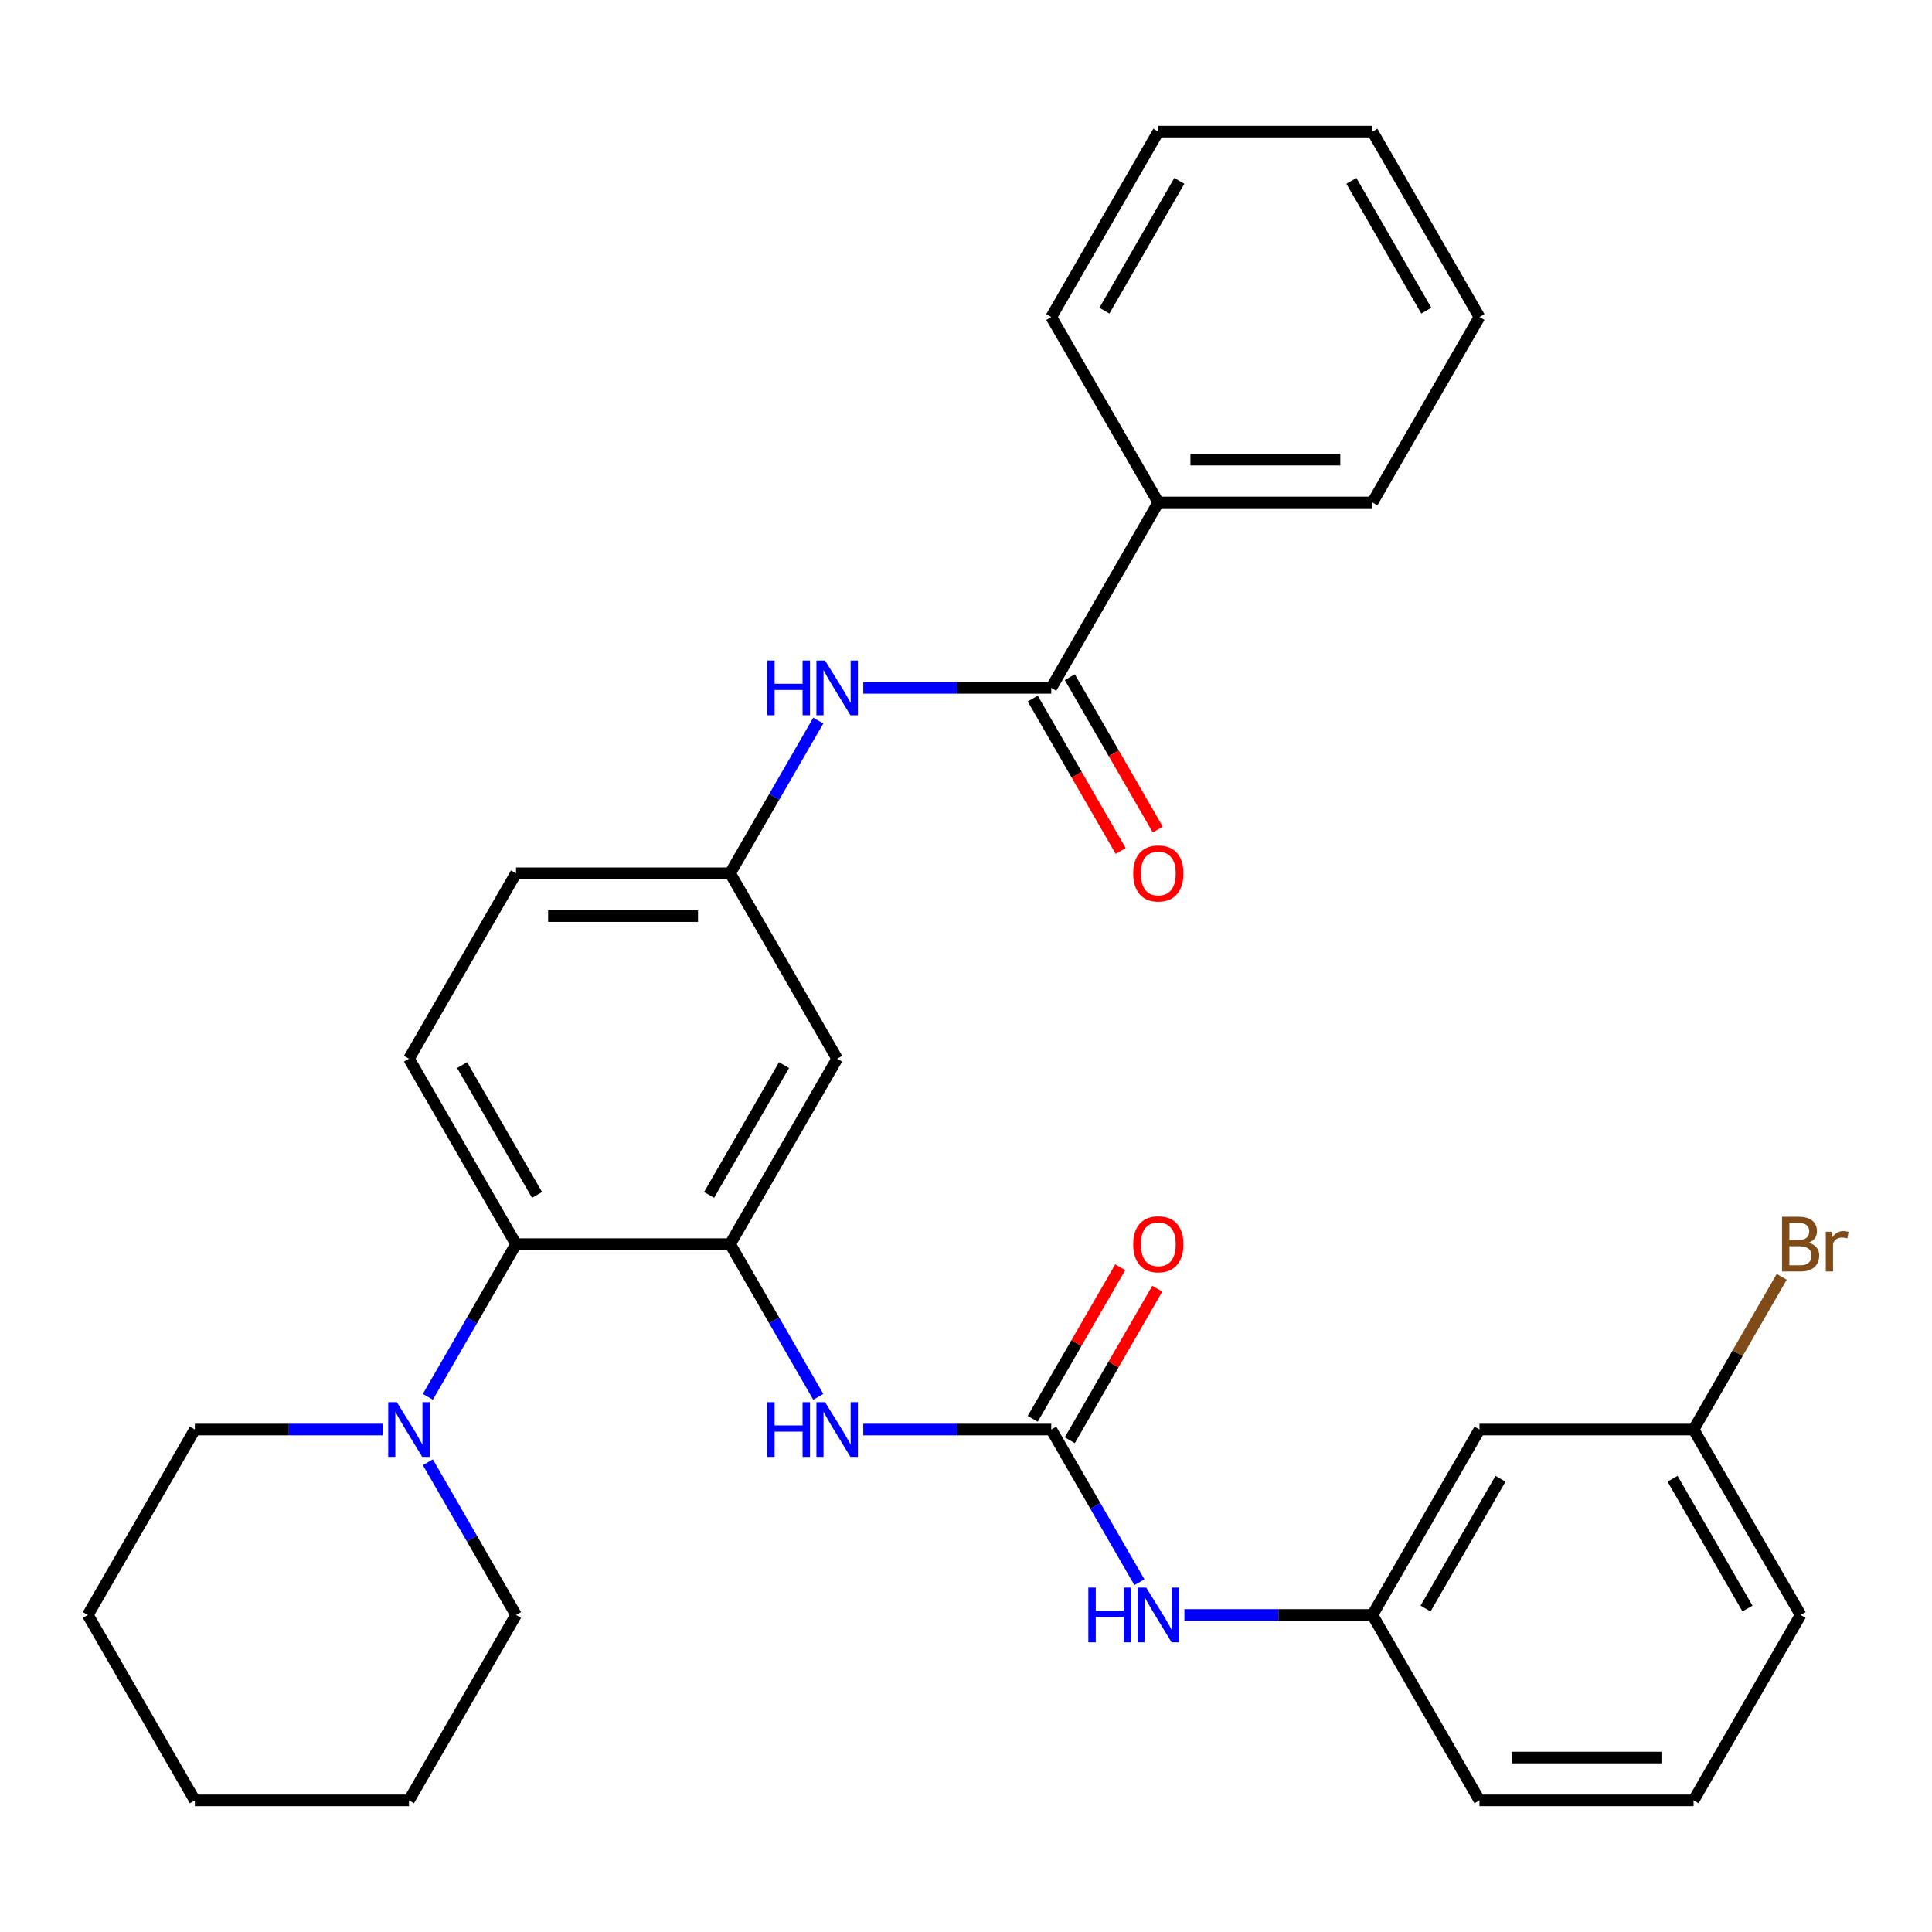 <?xml version='1.0' encoding='iso-8859-1'?>
<svg version='1.1' baseProfile='full'
              xmlns='http://www.w3.org/2000/svg'
                      xmlns:rdkit='http://www.rdkit.org/xml'
                      xmlns:xlink='http://www.w3.org/1999/xlink'
                  xml:space='preserve'
width='1000px' height='1000px' viewBox='0 0 1000 1000'>
<!-- END OF HEADER -->
<rect style='opacity:1.0;fill:#FFFFFF;stroke:none' width='1000' height='1000' x='0' y='0'> </rect>
<path class='bond-2' d='M 377.907,643.956 L 267.09,643.956' style='fill:none;fill-rule:evenodd;stroke:#000000;stroke-width:6px;stroke-linecap:butt;stroke-linejoin:miter;stroke-opacity:1' />
<path class='bond-3' d='M 377.907,643.956 L 400.724,683.476' style='fill:none;fill-rule:evenodd;stroke:#000000;stroke-width:6px;stroke-linecap:butt;stroke-linejoin:miter;stroke-opacity:1' />
<path class='bond-3' d='M 400.724,683.476 L 423.541,722.997' style='fill:none;fill-rule:evenodd;stroke:#0000FF;stroke-width:6px;stroke-linecap:butt;stroke-linejoin:miter;stroke-opacity:1' />
<path class='bond-6' d='M 377.907,643.956 L 433.316,547.985' style='fill:none;fill-rule:evenodd;stroke:#000000;stroke-width:6px;stroke-linecap:butt;stroke-linejoin:miter;stroke-opacity:1' />
<path class='bond-6' d='M 367.025,618.479 L 405.811,551.299' style='fill:none;fill-rule:evenodd;stroke:#000000;stroke-width:6px;stroke-linecap:butt;stroke-linejoin:miter;stroke-opacity:1' />
<path class='bond-0' d='M 544.134,739.927 L 495.48,739.927' style='fill:none;fill-rule:evenodd;stroke:#000000;stroke-width:6px;stroke-linecap:butt;stroke-linejoin:miter;stroke-opacity:1' />
<path class='bond-0' d='M 495.48,739.927 L 446.827,739.927' style='fill:none;fill-rule:evenodd;stroke:#0000FF;stroke-width:6px;stroke-linecap:butt;stroke-linejoin:miter;stroke-opacity:1' />
<path class='bond-7' d='M 544.134,739.927 L 566.951,779.447' style='fill:none;fill-rule:evenodd;stroke:#000000;stroke-width:6px;stroke-linecap:butt;stroke-linejoin:miter;stroke-opacity:1' />
<path class='bond-7' d='M 566.951,779.447 L 589.768,818.968' style='fill:none;fill-rule:evenodd;stroke:#0000FF;stroke-width:6px;stroke-linecap:butt;stroke-linejoin:miter;stroke-opacity:1' />
<path class='bond-10' d='M 553.731,745.468 L 576.375,706.248' style='fill:none;fill-rule:evenodd;stroke:#000000;stroke-width:6px;stroke-linecap:butt;stroke-linejoin:miter;stroke-opacity:1' />
<path class='bond-10' d='M 576.375,706.248 L 599.018,667.028' style='fill:none;fill-rule:evenodd;stroke:#FF0000;stroke-width:6px;stroke-linecap:butt;stroke-linejoin:miter;stroke-opacity:1' />
<path class='bond-10' d='M 534.537,734.386 L 557.18,695.166' style='fill:none;fill-rule:evenodd;stroke:#000000;stroke-width:6px;stroke-linecap:butt;stroke-linejoin:miter;stroke-opacity:1' />
<path class='bond-10' d='M 557.18,695.166 L 579.824,655.946' style='fill:none;fill-rule:evenodd;stroke:#FF0000;stroke-width:6px;stroke-linecap:butt;stroke-linejoin:miter;stroke-opacity:1' />
<path class='bond-1' d='M 544.134,356.044 L 495.48,356.044' style='fill:none;fill-rule:evenodd;stroke:#000000;stroke-width:6px;stroke-linecap:butt;stroke-linejoin:miter;stroke-opacity:1' />
<path class='bond-1' d='M 495.48,356.044 L 446.827,356.044' style='fill:none;fill-rule:evenodd;stroke:#0000FF;stroke-width:6px;stroke-linecap:butt;stroke-linejoin:miter;stroke-opacity:1' />
<path class='bond-11' d='M 534.537,361.585 L 557.307,401.025' style='fill:none;fill-rule:evenodd;stroke:#000000;stroke-width:6px;stroke-linecap:butt;stroke-linejoin:miter;stroke-opacity:1' />
<path class='bond-11' d='M 557.307,401.025 L 580.078,440.465' style='fill:none;fill-rule:evenodd;stroke:#FF0000;stroke-width:6px;stroke-linecap:butt;stroke-linejoin:miter;stroke-opacity:1' />
<path class='bond-11' d='M 553.731,350.503 L 576.502,389.943' style='fill:none;fill-rule:evenodd;stroke:#000000;stroke-width:6px;stroke-linecap:butt;stroke-linejoin:miter;stroke-opacity:1' />
<path class='bond-11' d='M 576.502,389.943 L 599.272,429.383' style='fill:none;fill-rule:evenodd;stroke:#FF0000;stroke-width:6px;stroke-linecap:butt;stroke-linejoin:miter;stroke-opacity:1' />
<path class='bond-13' d='M 544.134,356.044 L 599.543,260.073' style='fill:none;fill-rule:evenodd;stroke:#000000;stroke-width:6px;stroke-linecap:butt;stroke-linejoin:miter;stroke-opacity:1' />
<path class='bond-4' d='M 267.09,643.956 L 244.273,683.476' style='fill:none;fill-rule:evenodd;stroke:#000000;stroke-width:6px;stroke-linecap:butt;stroke-linejoin:miter;stroke-opacity:1' />
<path class='bond-4' d='M 244.273,683.476 L 221.456,722.997' style='fill:none;fill-rule:evenodd;stroke:#0000FF;stroke-width:6px;stroke-linecap:butt;stroke-linejoin:miter;stroke-opacity:1' />
<path class='bond-8' d='M 267.09,643.956 L 211.681,547.985' style='fill:none;fill-rule:evenodd;stroke:#000000;stroke-width:6px;stroke-linecap:butt;stroke-linejoin:miter;stroke-opacity:1' />
<path class='bond-8' d='M 277.973,618.479 L 239.186,551.299' style='fill:none;fill-rule:evenodd;stroke:#000000;stroke-width:6px;stroke-linecap:butt;stroke-linejoin:miter;stroke-opacity:1' />
<path class='bond-18' d='M 198.171,739.927 L 149.517,739.927' style='fill:none;fill-rule:evenodd;stroke:#0000FF;stroke-width:6px;stroke-linecap:butt;stroke-linejoin:miter;stroke-opacity:1' />
<path class='bond-18' d='M 149.517,739.927 L 100.863,739.927' style='fill:none;fill-rule:evenodd;stroke:#000000;stroke-width:6px;stroke-linecap:butt;stroke-linejoin:miter;stroke-opacity:1' />
<path class='bond-19' d='M 221.456,756.858 L 244.273,796.378' style='fill:none;fill-rule:evenodd;stroke:#0000FF;stroke-width:6px;stroke-linecap:butt;stroke-linejoin:miter;stroke-opacity:1' />
<path class='bond-19' d='M 244.273,796.378 L 267.09,835.898' style='fill:none;fill-rule:evenodd;stroke:#000000;stroke-width:6px;stroke-linecap:butt;stroke-linejoin:miter;stroke-opacity:1' />
<path class='bond-5' d='M 423.541,372.974 L 400.724,412.494' style='fill:none;fill-rule:evenodd;stroke:#0000FF;stroke-width:6px;stroke-linecap:butt;stroke-linejoin:miter;stroke-opacity:1' />
<path class='bond-5' d='M 400.724,412.494 L 377.907,452.015' style='fill:none;fill-rule:evenodd;stroke:#000000;stroke-width:6px;stroke-linecap:butt;stroke-linejoin:miter;stroke-opacity:1' />
<path class='bond-9' d='M 433.316,547.985 L 377.907,452.015' style='fill:none;fill-rule:evenodd;stroke:#000000;stroke-width:6px;stroke-linecap:butt;stroke-linejoin:miter;stroke-opacity:1' />
<path class='bond-12' d='M 613.053,835.898 L 661.707,835.898' style='fill:none;fill-rule:evenodd;stroke:#0000FF;stroke-width:6px;stroke-linecap:butt;stroke-linejoin:miter;stroke-opacity:1' />
<path class='bond-12' d='M 661.707,835.898 L 710.36,835.898' style='fill:none;fill-rule:evenodd;stroke:#000000;stroke-width:6px;stroke-linecap:butt;stroke-linejoin:miter;stroke-opacity:1' />
<path class='bond-31' d='M 211.681,547.985 L 267.09,452.015' style='fill:none;fill-rule:evenodd;stroke:#000000;stroke-width:6px;stroke-linecap:butt;stroke-linejoin:miter;stroke-opacity:1' />
<path class='bond-15' d='M 377.907,452.015 L 267.09,452.015' style='fill:none;fill-rule:evenodd;stroke:#000000;stroke-width:6px;stroke-linecap:butt;stroke-linejoin:miter;stroke-opacity:1' />
<path class='bond-15' d='M 361.285,474.178 L 283.712,474.178' style='fill:none;fill-rule:evenodd;stroke:#000000;stroke-width:6px;stroke-linecap:butt;stroke-linejoin:miter;stroke-opacity:1' />
<path class='bond-14' d='M 710.36,835.898 L 765.769,739.927' style='fill:none;fill-rule:evenodd;stroke:#000000;stroke-width:6px;stroke-linecap:butt;stroke-linejoin:miter;stroke-opacity:1' />
<path class='bond-14' d='M 737.866,832.584 L 776.652,765.405' style='fill:none;fill-rule:evenodd;stroke:#000000;stroke-width:6px;stroke-linecap:butt;stroke-linejoin:miter;stroke-opacity:1' />
<path class='bond-21' d='M 710.36,835.898 L 765.769,931.869' style='fill:none;fill-rule:evenodd;stroke:#000000;stroke-width:6px;stroke-linecap:butt;stroke-linejoin:miter;stroke-opacity:1' />
<path class='bond-22' d='M 599.543,260.073 L 710.36,260.073' style='fill:none;fill-rule:evenodd;stroke:#000000;stroke-width:6px;stroke-linecap:butt;stroke-linejoin:miter;stroke-opacity:1' />
<path class='bond-22' d='M 616.165,237.909 L 693.738,237.909' style='fill:none;fill-rule:evenodd;stroke:#000000;stroke-width:6px;stroke-linecap:butt;stroke-linejoin:miter;stroke-opacity:1' />
<path class='bond-23' d='M 599.543,260.073 L 544.134,164.102' style='fill:none;fill-rule:evenodd;stroke:#000000;stroke-width:6px;stroke-linecap:butt;stroke-linejoin:miter;stroke-opacity:1' />
<path class='bond-16' d='M 765.769,739.927 L 876.587,739.927' style='fill:none;fill-rule:evenodd;stroke:#000000;stroke-width:6px;stroke-linecap:butt;stroke-linejoin:miter;stroke-opacity:1' />
<path class='bond-17' d='M 876.587,739.927 L 899.404,700.407' style='fill:none;fill-rule:evenodd;stroke:#000000;stroke-width:6px;stroke-linecap:butt;stroke-linejoin:miter;stroke-opacity:1' />
<path class='bond-17' d='M 899.404,700.407 L 922.221,660.887' style='fill:none;fill-rule:evenodd;stroke:#7F4C19;stroke-width:6px;stroke-linecap:butt;stroke-linejoin:miter;stroke-opacity:1' />
<path class='bond-33' d='M 876.587,739.927 L 931.995,835.898' style='fill:none;fill-rule:evenodd;stroke:#000000;stroke-width:6px;stroke-linecap:butt;stroke-linejoin:miter;stroke-opacity:1' />
<path class='bond-33' d='M 865.704,765.405 L 904.49,832.584' style='fill:none;fill-rule:evenodd;stroke:#000000;stroke-width:6px;stroke-linecap:butt;stroke-linejoin:miter;stroke-opacity:1' />
<path class='bond-25' d='M 100.863,739.927 L 45.455,835.898' style='fill:none;fill-rule:evenodd;stroke:#000000;stroke-width:6px;stroke-linecap:butt;stroke-linejoin:miter;stroke-opacity:1' />
<path class='bond-26' d='M 267.09,835.898 L 211.681,931.869' style='fill:none;fill-rule:evenodd;stroke:#000000;stroke-width:6px;stroke-linecap:butt;stroke-linejoin:miter;stroke-opacity:1' />
<path class='bond-20' d='M 876.587,931.869 L 765.769,931.869' style='fill:none;fill-rule:evenodd;stroke:#000000;stroke-width:6px;stroke-linecap:butt;stroke-linejoin:miter;stroke-opacity:1' />
<path class='bond-20' d='M 859.964,909.705 L 782.392,909.705' style='fill:none;fill-rule:evenodd;stroke:#000000;stroke-width:6px;stroke-linecap:butt;stroke-linejoin:miter;stroke-opacity:1' />
<path class='bond-24' d='M 876.587,931.869 L 931.995,835.898' style='fill:none;fill-rule:evenodd;stroke:#000000;stroke-width:6px;stroke-linecap:butt;stroke-linejoin:miter;stroke-opacity:1' />
<path class='bond-27' d='M 710.36,260.073 L 765.769,164.102' style='fill:none;fill-rule:evenodd;stroke:#000000;stroke-width:6px;stroke-linecap:butt;stroke-linejoin:miter;stroke-opacity:1' />
<path class='bond-28' d='M 544.134,164.102 L 599.543,68.131' style='fill:none;fill-rule:evenodd;stroke:#000000;stroke-width:6px;stroke-linecap:butt;stroke-linejoin:miter;stroke-opacity:1' />
<path class='bond-28' d='M 571.639,160.788 L 610.425,93.609' style='fill:none;fill-rule:evenodd;stroke:#000000;stroke-width:6px;stroke-linecap:butt;stroke-linejoin:miter;stroke-opacity:1' />
<path class='bond-32' d='M 45.455,835.898 L 100.863,931.869' style='fill:none;fill-rule:evenodd;stroke:#000000;stroke-width:6px;stroke-linecap:butt;stroke-linejoin:miter;stroke-opacity:1' />
<path class='bond-29' d='M 211.681,931.869 L 100.863,931.869' style='fill:none;fill-rule:evenodd;stroke:#000000;stroke-width:6px;stroke-linecap:butt;stroke-linejoin:miter;stroke-opacity:1' />
<path class='bond-34' d='M 765.769,164.102 L 710.36,68.131' style='fill:none;fill-rule:evenodd;stroke:#000000;stroke-width:6px;stroke-linecap:butt;stroke-linejoin:miter;stroke-opacity:1' />
<path class='bond-34' d='M 738.263,160.788 L 699.477,93.609' style='fill:none;fill-rule:evenodd;stroke:#000000;stroke-width:6px;stroke-linecap:butt;stroke-linejoin:miter;stroke-opacity:1' />
<path class='bond-30' d='M 599.543,68.131 L 710.36,68.131' style='fill:none;fill-rule:evenodd;stroke:#000000;stroke-width:6px;stroke-linecap:butt;stroke-linejoin:miter;stroke-opacity:1' />
<path  class='atom-4' d='M 397.096 725.767
L 400.936 725.767
L 400.936 737.807
L 415.416 737.807
L 415.416 725.767
L 419.256 725.767
L 419.256 754.087
L 415.416 754.087
L 415.416 741.007
L 400.936 741.007
L 400.936 754.087
L 397.096 754.087
L 397.096 725.767
' fill='#0000FF'/>
<path  class='atom-4' d='M 427.056 725.767
L 436.336 740.767
Q 437.256 742.247, 438.736 744.927
Q 440.216 747.607, 440.296 747.767
L 440.296 725.767
L 444.056 725.767
L 444.056 754.087
L 440.176 754.087
L 430.216 737.687
Q 429.056 735.767, 427.816 733.567
Q 426.616 731.367, 426.256 730.687
L 426.256 754.087
L 422.576 754.087
L 422.576 725.767
L 427.056 725.767
' fill='#0000FF'/>
<path  class='atom-5' d='M 205.421 725.767
L 214.701 740.767
Q 215.621 742.247, 217.101 744.927
Q 218.581 747.607, 218.661 747.767
L 218.661 725.767
L 222.421 725.767
L 222.421 754.087
L 218.541 754.087
L 208.581 737.687
Q 207.421 735.767, 206.181 733.567
Q 204.981 731.367, 204.621 730.687
L 204.621 754.087
L 200.941 754.087
L 200.941 725.767
L 205.421 725.767
' fill='#0000FF'/>
<path  class='atom-6' d='M 397.096 341.884
L 400.936 341.884
L 400.936 353.924
L 415.416 353.924
L 415.416 341.884
L 419.256 341.884
L 419.256 370.204
L 415.416 370.204
L 415.416 357.124
L 400.936 357.124
L 400.936 370.204
L 397.096 370.204
L 397.096 341.884
' fill='#0000FF'/>
<path  class='atom-6' d='M 427.056 341.884
L 436.336 356.884
Q 437.256 358.364, 438.736 361.044
Q 440.216 363.724, 440.296 363.884
L 440.296 341.884
L 444.056 341.884
L 444.056 370.204
L 440.176 370.204
L 430.216 353.804
Q 429.056 351.884, 427.816 349.684
Q 426.616 347.484, 426.256 346.804
L 426.256 370.204
L 422.576 370.204
L 422.576 341.884
L 427.056 341.884
' fill='#0000FF'/>
<path  class='atom-8' d='M 563.323 821.738
L 567.163 821.738
L 567.163 833.778
L 581.643 833.778
L 581.643 821.738
L 585.483 821.738
L 585.483 850.058
L 581.643 850.058
L 581.643 836.978
L 567.163 836.978
L 567.163 850.058
L 563.323 850.058
L 563.323 821.738
' fill='#0000FF'/>
<path  class='atom-8' d='M 593.283 821.738
L 602.563 836.738
Q 603.483 838.218, 604.963 840.898
Q 606.443 843.578, 606.523 843.738
L 606.523 821.738
L 610.283 821.738
L 610.283 850.058
L 606.403 850.058
L 596.443 833.658
Q 595.283 831.738, 594.043 829.538
Q 592.843 827.338, 592.483 826.658
L 592.483 850.058
L 588.803 850.058
L 588.803 821.738
L 593.283 821.738
' fill='#0000FF'/>
<path  class='atom-11' d='M 586.543 644.036
Q 586.543 637.236, 589.903 633.436
Q 593.263 629.636, 599.543 629.636
Q 605.823 629.636, 609.183 633.436
Q 612.543 637.236, 612.543 644.036
Q 612.543 650.916, 609.143 654.836
Q 605.743 658.716, 599.543 658.716
Q 593.303 658.716, 589.903 654.836
Q 586.543 650.956, 586.543 644.036
M 599.543 655.516
Q 603.863 655.516, 606.183 652.636
Q 608.543 649.716, 608.543 644.036
Q 608.543 638.476, 606.183 635.676
Q 603.863 632.836, 599.543 632.836
Q 595.223 632.836, 592.863 635.636
Q 590.543 638.436, 590.543 644.036
Q 590.543 649.756, 592.863 652.636
Q 595.223 655.516, 599.543 655.516
' fill='#FF0000'/>
<path  class='atom-12' d='M 586.543 452.095
Q 586.543 445.295, 589.903 441.495
Q 593.263 437.695, 599.543 437.695
Q 605.823 437.695, 609.183 441.495
Q 612.543 445.295, 612.543 452.095
Q 612.543 458.975, 609.143 462.895
Q 605.743 466.775, 599.543 466.775
Q 593.303 466.775, 589.903 462.895
Q 586.543 459.015, 586.543 452.095
M 599.543 463.575
Q 603.863 463.575, 606.183 460.695
Q 608.543 457.775, 608.543 452.095
Q 608.543 446.535, 606.183 443.735
Q 603.863 440.895, 599.543 440.895
Q 595.223 440.895, 592.863 443.695
Q 590.543 446.495, 590.543 452.095
Q 590.543 457.815, 592.863 460.695
Q 595.223 463.575, 599.543 463.575
' fill='#FF0000'/>
<path  class='atom-18' d='M 936.135 643.236
Q 938.855 643.996, 940.215 645.676
Q 941.615 647.316, 941.615 649.756
Q 941.615 653.676, 939.095 655.916
Q 936.615 658.116, 931.895 658.116
L 922.375 658.116
L 922.375 629.796
L 930.735 629.796
Q 935.575 629.796, 938.015 631.756
Q 940.455 633.716, 940.455 637.316
Q 940.455 641.596, 936.135 643.236
M 926.175 632.996
L 926.175 641.876
L 930.735 641.876
Q 933.535 641.876, 934.975 640.756
Q 936.455 639.596, 936.455 637.316
Q 936.455 632.996, 930.735 632.996
L 926.175 632.996
M 931.895 654.916
Q 934.655 654.916, 936.135 653.596
Q 937.615 652.276, 937.615 649.756
Q 937.615 647.436, 935.975 646.276
Q 934.375 645.076, 931.295 645.076
L 926.175 645.076
L 926.175 654.916
L 931.895 654.916
' fill='#7F4C19'/>
<path  class='atom-18' d='M 948.055 637.556
L 948.495 640.396
Q 950.655 637.196, 954.175 637.196
Q 955.295 637.196, 956.815 637.596
L 956.215 640.956
Q 954.495 640.556, 953.535 640.556
Q 951.855 640.556, 950.735 641.236
Q 949.655 641.876, 948.775 643.436
L 948.775 658.116
L 945.015 658.116
L 945.015 637.556
L 948.055 637.556
' fill='#7F4C19'/>
</svg>

